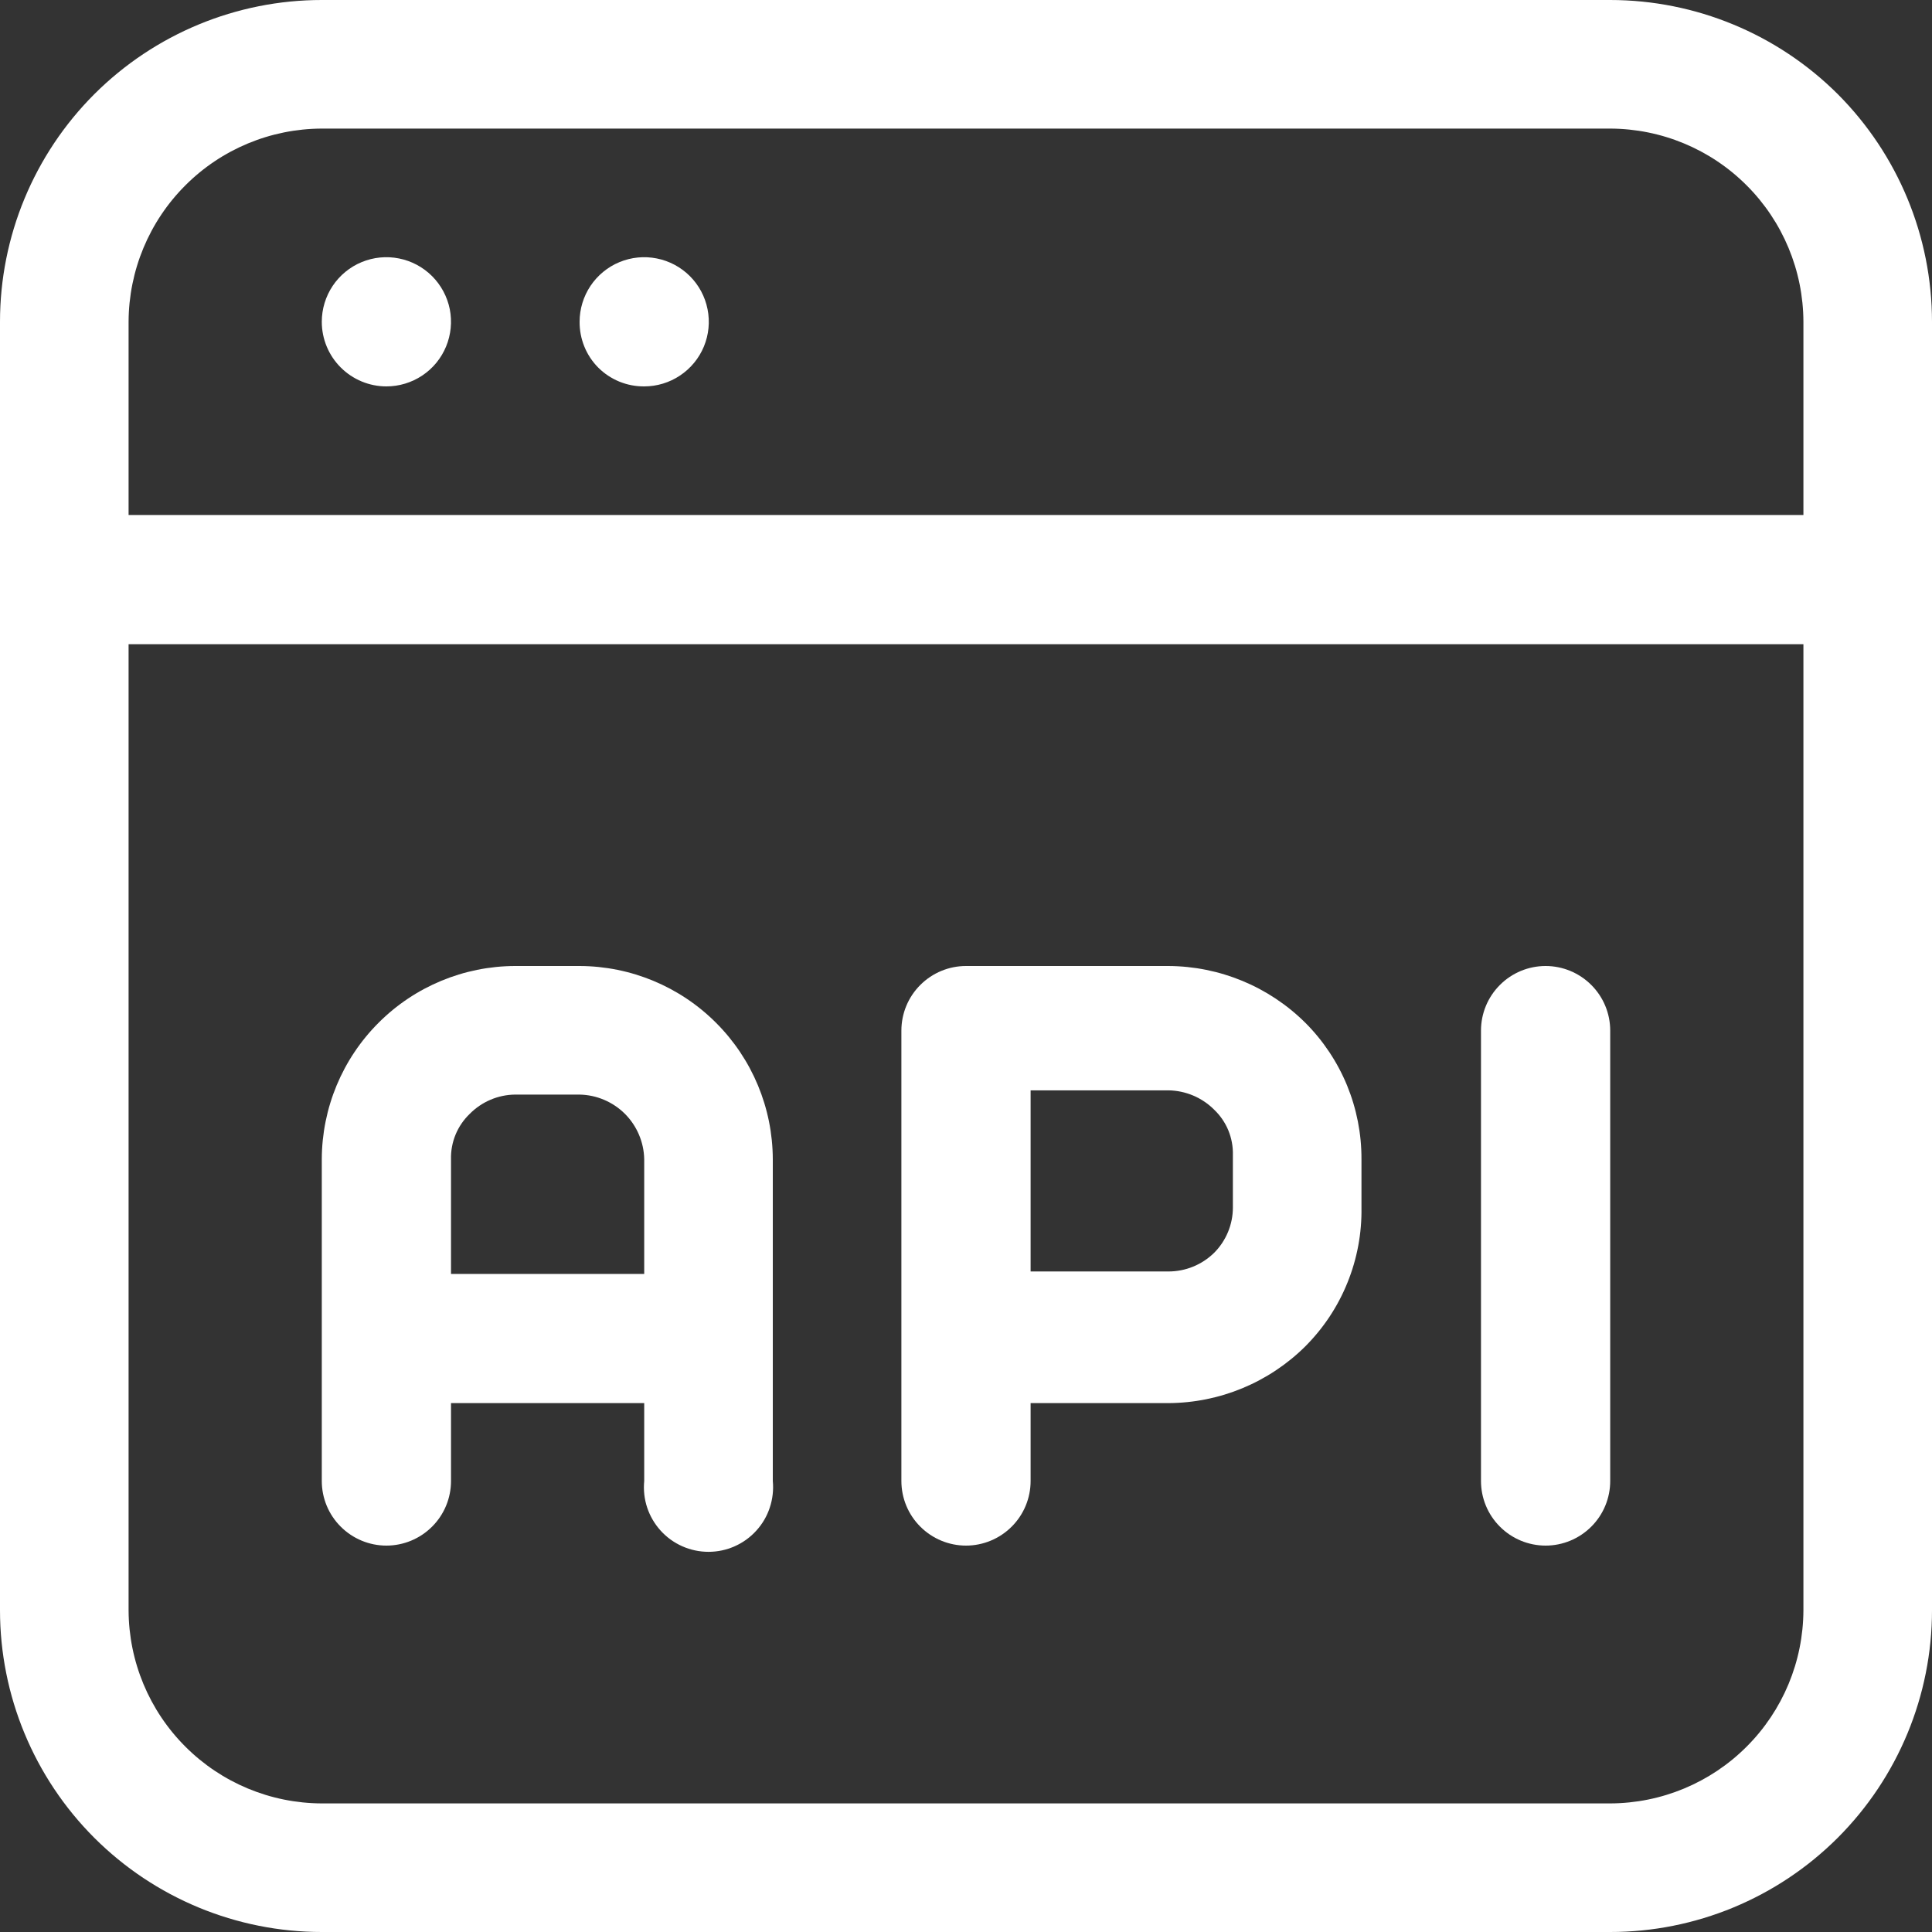 <svg width="36" height="36" viewBox="0 0 36 36" fill="none" xmlns="http://www.w3.org/2000/svg">
<rect x="0" y="0" width="36" height="36" fill="#333333" stroke="none"/>
<g clip-path="url(#clip0_299_2183)">
<path fill-rule="evenodd" clip-rule="evenodd" d="M34.245 1.755C33.119 0.632 31.594 0.001 30.004 0H5.996C4.406 0 2.881 0.632 1.756 1.756C0.632 2.881 0 4.406 0 5.996V30.004C0 31.594 0.632 33.119 1.756 34.244C2.881 35.368 4.406 36 5.996 36H30.004C31.594 36 33.119 35.368 34.244 34.244C35.368 33.119 36 31.594 36 30.004V5.996C35.999 4.406 35.368 2.881 34.245 1.755ZM3.454 3.454C4.128 2.779 5.042 2.399 5.996 2.396H30.004C30.958 2.399 31.872 2.779 32.546 3.454C33.221 4.128 33.601 5.042 33.604 5.996V9.596H2.396V5.996C2.399 5.042 2.779 4.128 3.454 3.454ZM32.546 32.546C31.872 33.221 30.958 33.601 30.004 33.604H5.996C5.042 33.601 4.128 33.221 3.454 32.546C2.779 31.872 2.399 30.958 2.396 30.004V12.004H33.604V30.004C33.601 30.958 33.221 31.872 32.546 32.546Z" fill="white"/>
<path fill-rule="evenodd" clip-rule="evenodd" d="M10.8 18H9.596C8.642 18.003 7.728 18.383 7.054 19.058C6.379 19.732 5.999 20.646 5.996 21.6V27.596C5.996 27.916 6.123 28.222 6.349 28.447C6.575 28.673 6.881 28.8 7.2 28.8C7.519 28.8 7.825 28.673 8.051 28.447C8.277 28.222 8.404 27.916 8.404 27.596V26.145H12.004V27.596C11.988 27.763 12.006 27.932 12.059 28.091C12.112 28.251 12.198 28.397 12.31 28.521C12.423 28.646 12.561 28.745 12.714 28.813C12.868 28.881 13.034 28.916 13.202 28.916C13.37 28.916 13.536 28.881 13.689 28.813C13.843 28.745 13.98 28.646 14.093 28.521C14.206 28.397 14.292 28.251 14.344 28.091C14.397 27.932 14.416 27.763 14.4 27.596V21.6C14.397 20.646 14.017 19.732 13.342 19.058C12.668 18.383 11.754 18.003 10.8 18ZM8.404 23.738V21.6C8.4 21.443 8.429 21.287 8.489 21.141C8.549 20.996 8.639 20.865 8.752 20.756C8.975 20.53 9.278 20.4 9.596 20.396H10.8C11.117 20.402 11.42 20.531 11.645 20.755C11.869 20.98 11.998 21.283 12.004 21.6V23.738H8.404Z" fill="white"/>
<path fill-rule="evenodd" clip-rule="evenodd" d="M21.769 18H18C17.681 18 17.375 18.127 17.149 18.353C16.923 18.578 16.796 18.884 16.796 19.204V27.596C16.796 27.916 16.923 28.222 17.149 28.447C17.375 28.673 17.681 28.8 18 28.8C18.319 28.8 18.625 28.673 18.851 28.447C19.077 28.222 19.204 27.916 19.204 27.596V26.145H21.769C22.726 26.141 23.643 25.762 24.323 25.087C24.661 24.748 24.929 24.345 25.108 23.9C25.288 23.456 25.377 22.979 25.369 22.5V21.6C25.371 21.128 25.279 20.661 25.1 20.224C24.92 19.788 24.656 19.391 24.323 19.058C23.643 18.383 22.726 18.004 21.769 18ZM22.973 22.5C22.973 22.657 22.942 22.812 22.882 22.957C22.822 23.101 22.735 23.233 22.624 23.344C22.396 23.568 22.089 23.693 21.769 23.692H19.204V20.317H21.769C22.09 20.321 22.397 20.45 22.624 20.677C22.738 20.786 22.828 20.917 22.888 21.062C22.948 21.208 22.977 21.364 22.973 21.521V22.5Z" fill="white"/>
<path fill-rule="evenodd" clip-rule="evenodd" d="M28.8 18C28.481 18 28.174 18.127 27.949 18.353C27.723 18.578 27.596 18.884 27.596 19.204V27.596C27.596 27.916 27.723 28.222 27.949 28.447C28.174 28.673 28.481 28.8 28.8 28.8C29.119 28.8 29.425 28.673 29.651 28.447C29.877 28.222 30.004 27.916 30.004 27.596V19.204C30.004 18.884 29.877 18.578 29.651 18.353C29.425 18.127 29.119 18 28.8 18Z" fill="white"/>
<path fill-rule="evenodd" clip-rule="evenodd" d="M7.2 7.2C7.438 7.2 7.671 7.129 7.869 6.997C8.067 6.865 8.221 6.677 8.312 6.457C8.403 6.237 8.427 5.995 8.381 5.761C8.334 5.528 8.219 5.313 8.051 5.145C7.883 4.977 7.668 4.862 7.435 4.816C7.201 4.769 6.959 4.793 6.739 4.884C6.519 4.975 6.331 5.13 6.199 5.327C6.067 5.525 5.996 5.758 5.996 5.996C5.996 6.315 6.123 6.622 6.349 6.847C6.575 7.073 6.881 7.2 7.2 7.2Z" fill="white"/>
<path fill-rule="evenodd" clip-rule="evenodd" d="M12.004 7.2C12.242 7.2 12.475 7.129 12.672 6.997C12.87 6.865 13.025 6.677 13.116 6.457C13.207 6.237 13.231 5.995 13.184 5.761C13.138 5.528 13.023 5.313 12.855 5.145C12.687 4.977 12.472 4.862 12.239 4.816C12.005 4.769 11.763 4.793 11.543 4.884C11.323 4.975 11.135 5.13 11.003 5.327C10.871 5.525 10.8 5.758 10.8 5.996C10.799 6.155 10.829 6.312 10.889 6.459C10.948 6.605 11.037 6.739 11.149 6.851C11.261 6.963 11.395 7.051 11.541 7.111C11.688 7.171 11.845 7.201 12.004 7.2Z" fill="white"/>
</g>
<defs>
<clipPath id="clip0_299_2183">
<rect width="36" height="36" fill="white"/>
</clipPath>
</defs>
</svg>
